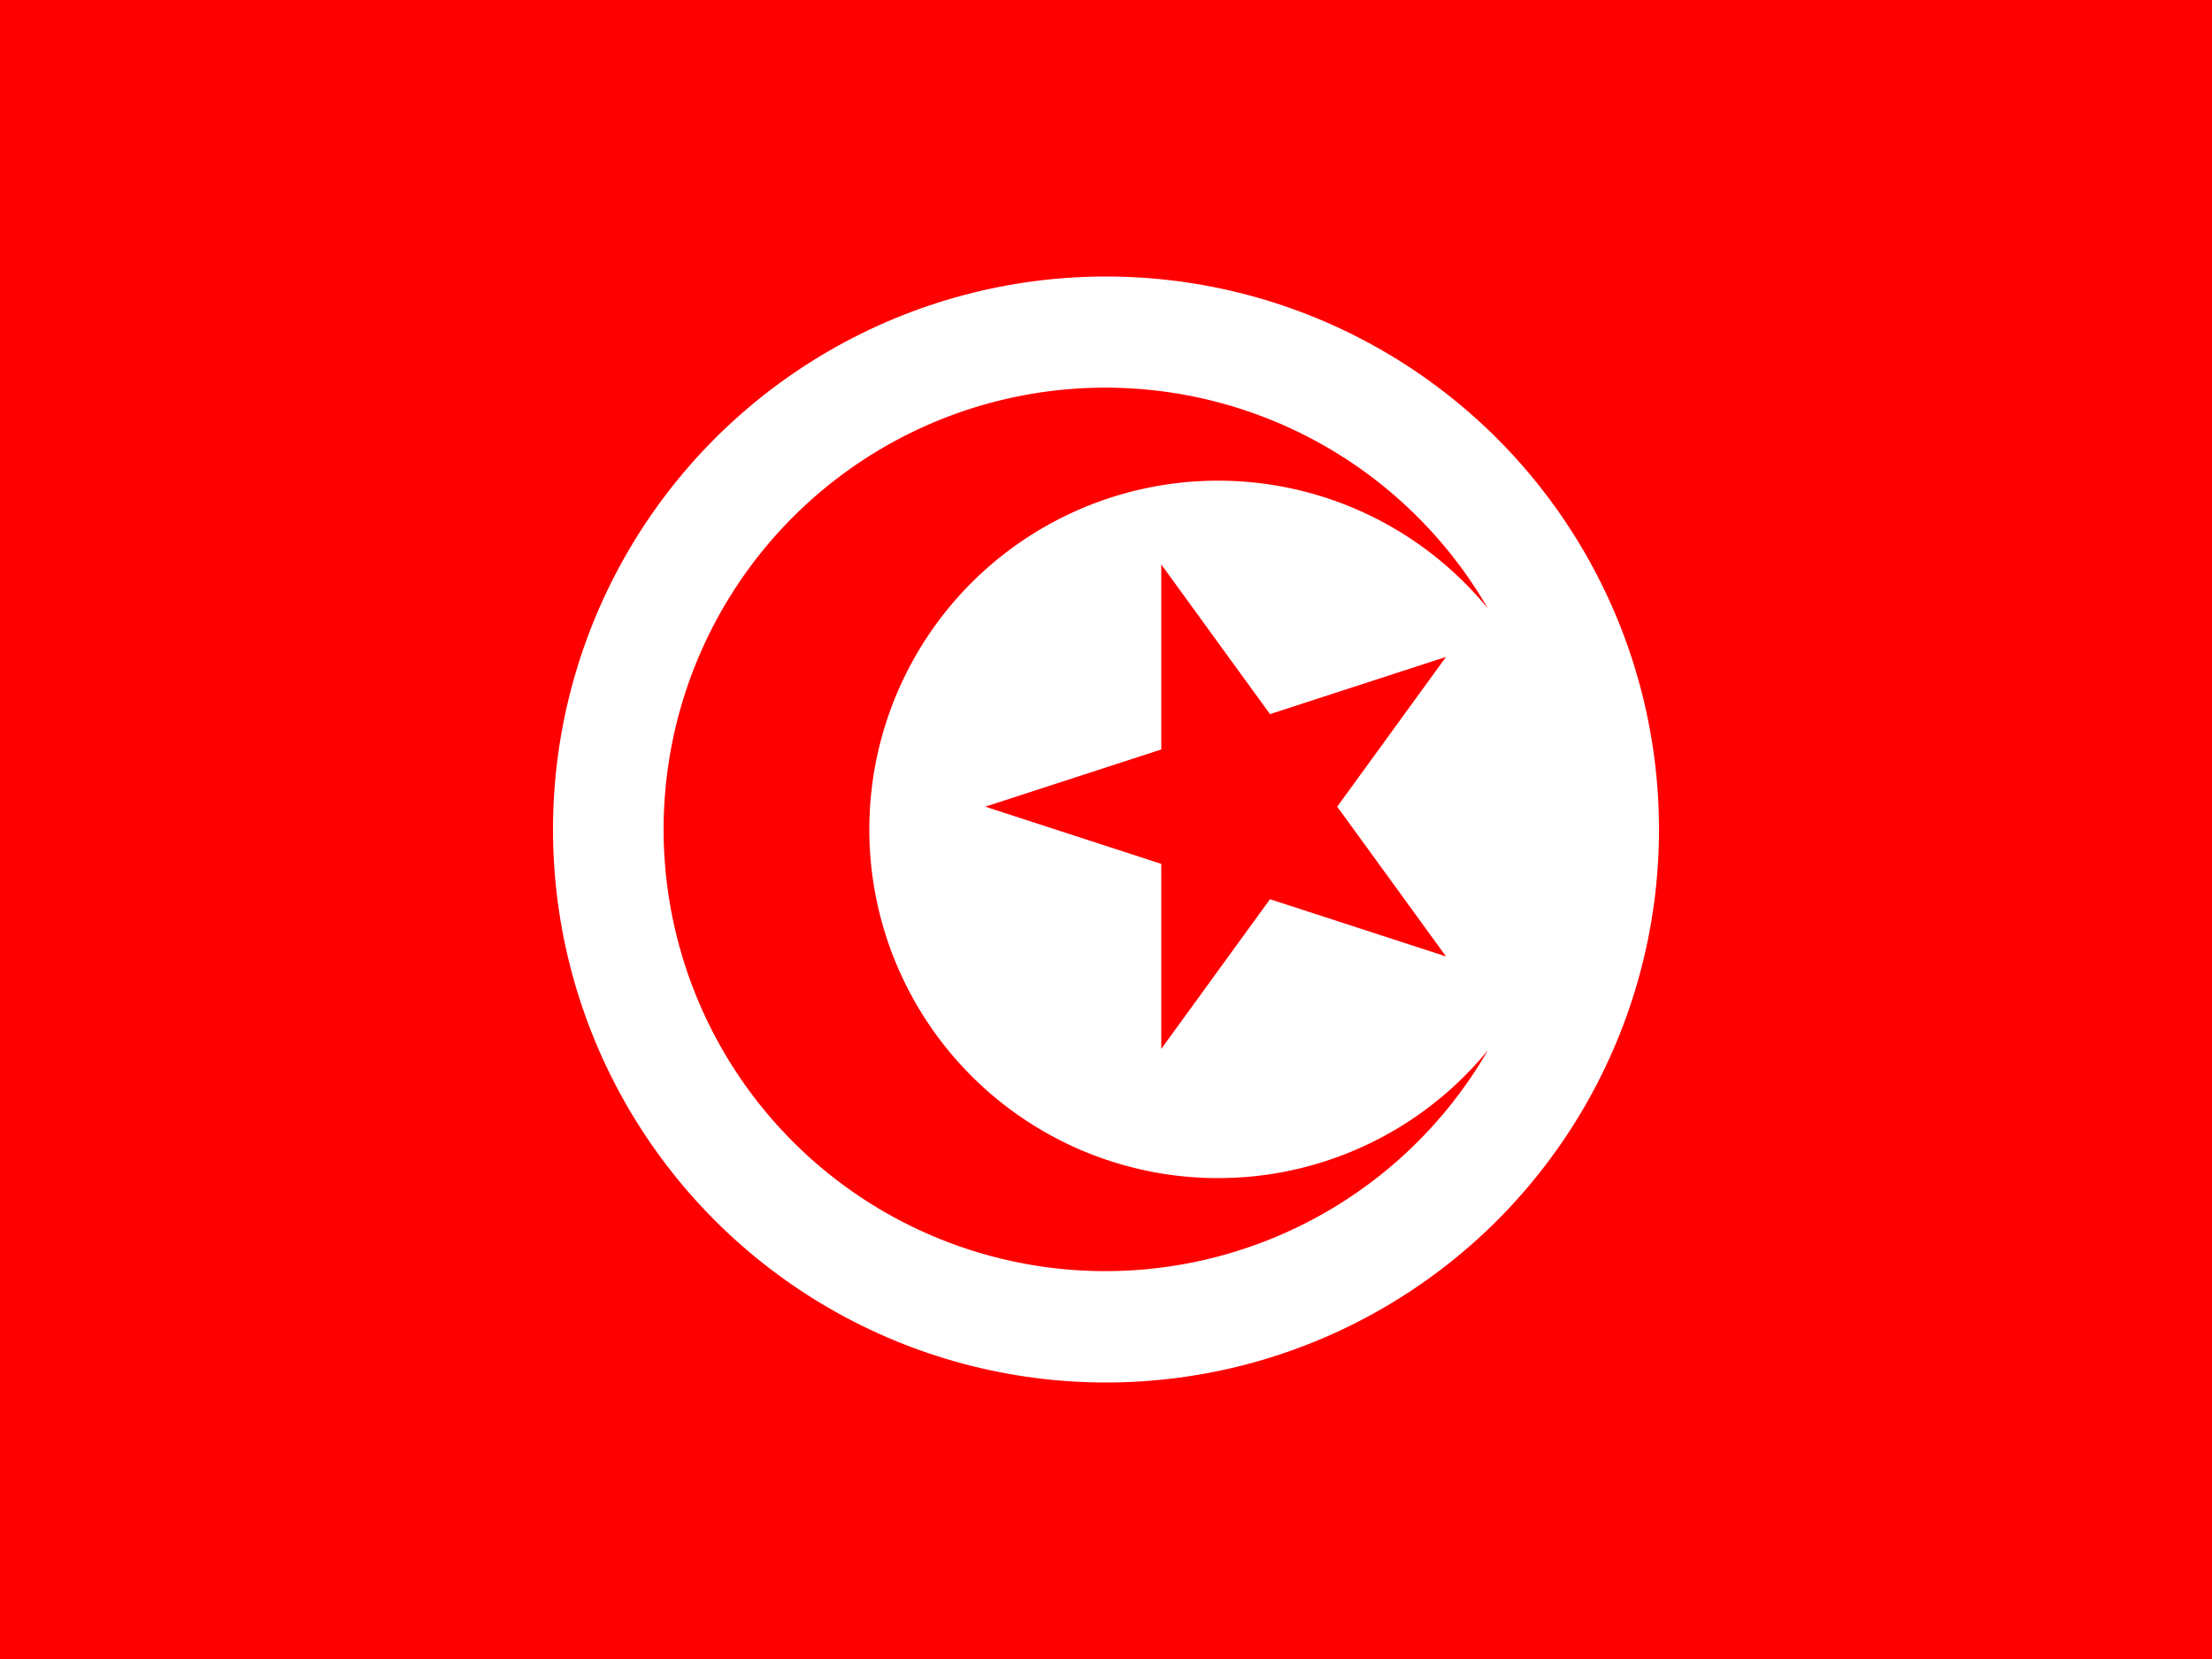 <?xml version="1.0" encoding="UTF-8"?>
<svg width="20" height="15" xmlns="http://www.w3.org/2000/svg" xmlns:xlink="http://www.w3.org/1999/xlink" preserveAspectRatio="xMidYMid meet">
 <title>TUNISIA</title>
 <defs>
  <polygon id="star5" points="             0, -1             0.588, 0.809             -0.951, -0.309             0.951, -0.309             -0.588, 0.809         "/>
 </defs>
 <g>
  <title>Layer 1</title>
  <rect width="100%" height="100%" fill="red" id="svg_1"/>
  <circle cx="50%" cy="50%" r="5" fill="white" id="svg_3"/>
  <path d="m13.453,5.502a3.994,3.994 0 1 0 0,3.994a3.153,3.153 0 1 1 0,-3.994z" fill="red" id="svg_4"/>
  <use xlink:href="#star5" fill="red" transform="rotate(-90, 5.005, 17.016) matrix(2.303, 0, 0, 2.303, 24.453, 29.21)" id="svg_5" y="-2.6" x="-4.223"/>
 </g>
</svg>